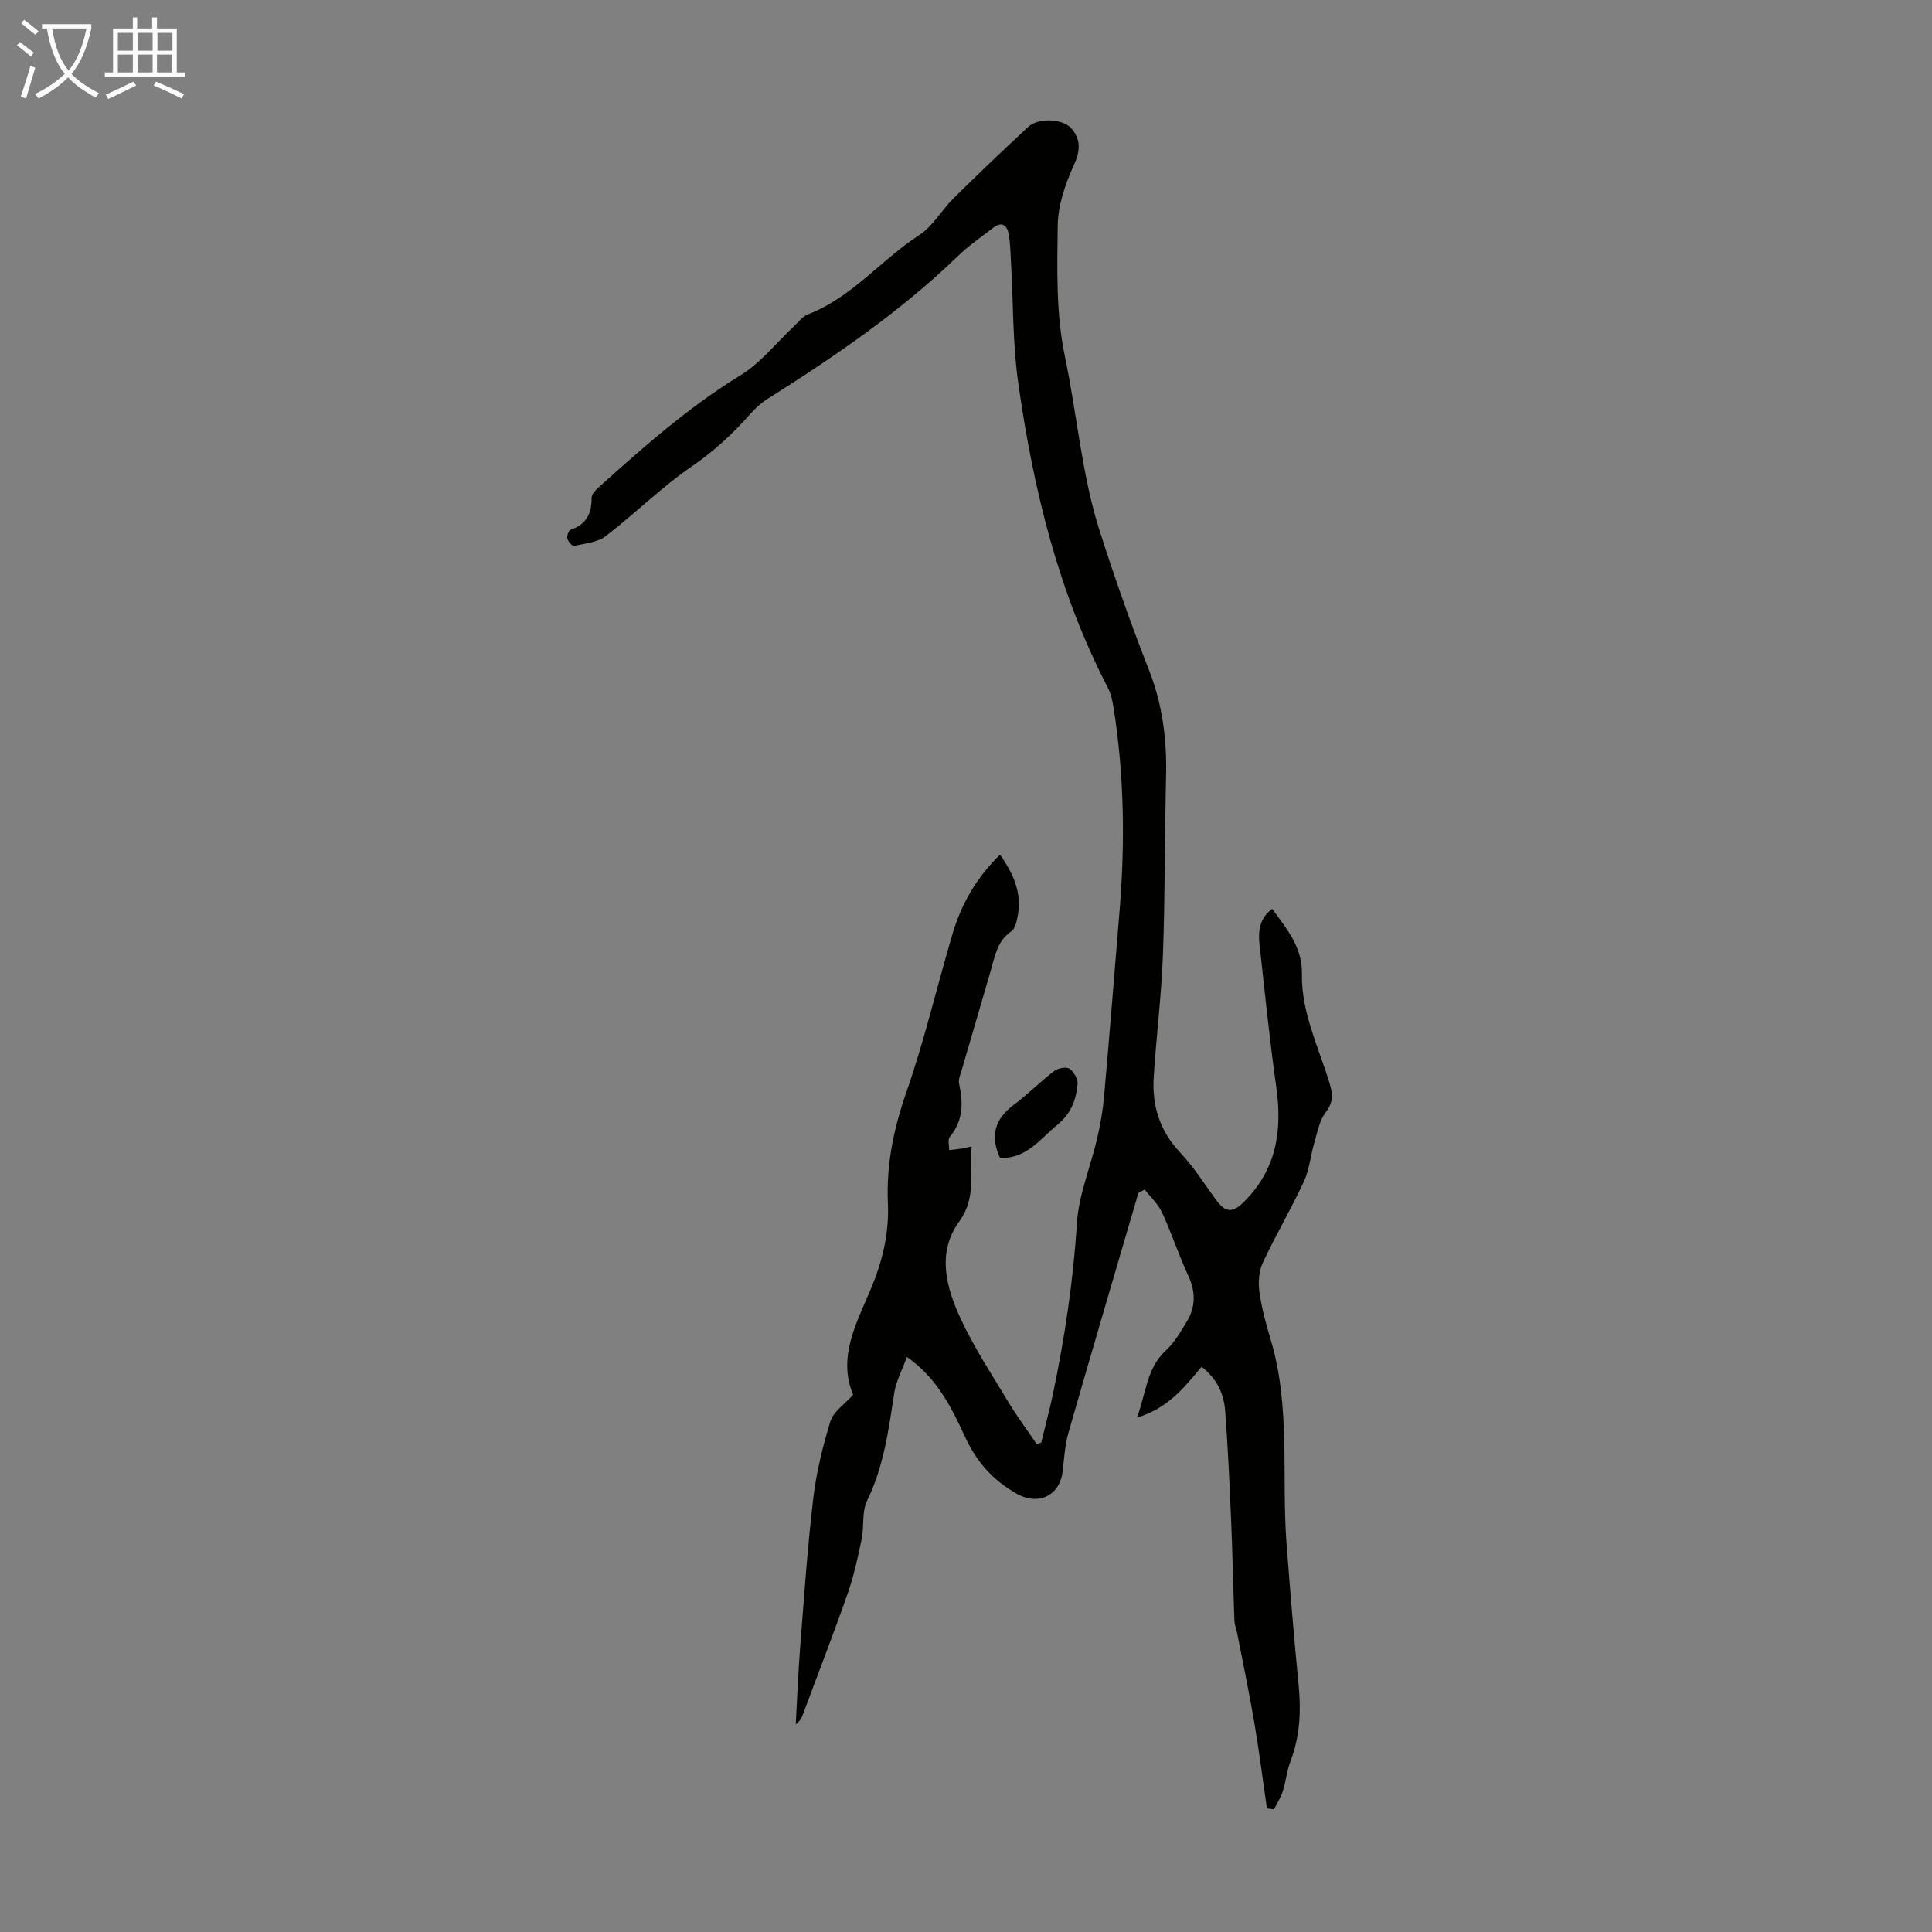 <svg enable-background="new 0 0 400 400" viewBox="0 0 400 400" xmlns="http://www.w3.org/2000/svg"><rect x="0" y="0" width="400" height="400" fill="#808080" stroke="none"/><path d="m176.63 288.76c-3.21-7.64.61-14.69 3.51-21.51 2.52-5.94 3.98-11.81 3.69-18.18-.35-7.93 1.19-15.4 3.82-22.94 3.75-10.74 6.33-21.88 9.57-32.81 1.83-6.2 5-11.69 9.82-16.36 2.78 3.93 4.64 8 3.63 12.86-.22 1.06-.51 2.47-1.27 2.99-2.91 1.99-3.4 5.08-4.26 8.07-1.98 6.87-4.02 13.73-6.01 20.6-.28.96-.76 2.03-.56 2.92.88 3.97.86 7.65-1.93 10.99-.47.56-.11 1.8-.13 2.73.87-.1 1.74-.19 2.61-.32.53-.08 1.04-.23 2.05-.45-.57 5.44 1.12 10.49-2.57 15.54-4.75 6.5-2.67 13.84.43 20.42 2.8 5.94 6.43 11.49 9.84 17.13 1.76 2.92 3.82 5.67 5.74 8.5.32-.08.64-.17.96-.25.83-3.42 1.75-6.81 2.47-10.25 2.41-11.61 4.17-23.29 4.92-35.17.37-5.91 2.83-11.68 4.19-17.55.68-2.92 1.19-5.9 1.45-8.88 1.13-12.69 2.13-25.39 3.18-38.09 1.17-14.1.99-28.17-1.22-42.17-.22-1.42-.53-2.91-1.18-4.17-10.28-19.82-15.46-41.18-18.56-63.07-1.17-8.26-1.03-16.71-1.51-25.08-.11-1.9-.13-3.82-.45-5.69-.33-1.94-1.44-2.81-3.28-1.38-2.47 1.92-5.08 3.72-7.32 5.89-11.88 11.49-25.44 20.73-39.35 29.51-1.29.82-2.48 1.89-3.5 3.04-3.63 4.11-7.53 7.76-12.14 10.91-6.31 4.3-11.78 9.81-17.87 14.46-1.72 1.31-4.32 1.52-6.57 2.02-.35.08-1.23-.92-1.37-1.54-.13-.55.29-1.7.71-1.83 3.29-1.07 4.32-3.38 4.32-6.63 0-.78.97-1.69 1.69-2.33 9.23-8.31 18.51-16.49 29.19-23.03 4.11-2.52 7.26-6.59 10.86-9.95.98-.91 1.85-2.16 3.02-2.61 9.11-3.5 15.15-11.3 23.09-16.44 2.81-1.82 4.6-5.15 7.06-7.59 5.08-5.02 10.25-9.96 15.49-14.81 2.05-1.9 7.11-1.75 8.93.33 2.01 2.29 1.86 4.65.49 7.65-1.78 3.88-3.26 8.28-3.32 12.47-.12 9.03-.37 18.31 1.48 27.06 2.54 12.06 3.46 24.46 7.23 36.23 3.1 9.67 6.47 19.28 10.19 28.73 2.81 7.15 3.71 14.42 3.53 22-.29 12.31-.19 24.63-.65 36.93-.31 8.48-1.38 16.93-1.91 25.41-.37 5.93 1.3 11.15 5.55 15.63 2.82 2.98 5.02 6.56 7.49 9.88 1.75 2.35 3.22 2.66 5.59.31 6.81-6.75 8.02-14.79 6.75-23.81-1.39-9.85-2.39-19.75-3.48-29.64-.3-2.72.04-5.35 2.62-7.28 3.02 4.15 6.28 7.93 6.17 13.46-.16 8.14 3.58 15.38 5.81 22.96.66 2.25.59 3.77-.9 5.74-1.31 1.72-1.72 4.16-2.36 6.33-.78 2.65-1.01 5.53-2.15 7.99-2.64 5.67-5.83 11.08-8.48 16.75-.82 1.74-1 4.03-.74 5.97.45 3.31 1.32 6.58 2.29 9.79 4.26 13.98 2.26 28.44 3.36 42.66.74 9.58 1.51 19.16 2.46 28.72.55 5.54.35 10.91-1.68 16.17-.75 1.95-.92 4.12-1.56 6.13-.42 1.32-1.21 2.52-1.83 3.78-.49-.07-.98-.13-1.47-.2-.85-5.88-1.6-11.78-2.59-17.64-1.04-6.15-2.32-12.25-3.51-18.37-.19-.98-.59-1.94-.63-2.92-.26-6.89-.38-13.78-.68-20.67-.32-7.59-.66-15.19-1.24-22.76-.27-3.53-1.73-6.68-4.89-9.07-3.55 4.3-7.03 8.66-13.36 10.51 1.91-5.07 1.95-10.2 6-13.91 1.77-1.62 3.04-3.86 4.31-5.95 1.88-3.09 1.84-6.23.28-9.58-1.98-4.25-3.42-8.74-5.39-12.99-.84-1.81-2.43-3.26-3.61-4.78-.99.57-1.28.64-1.32.78-4.84 16.51-9.71 33-14.45 49.54-.73 2.55-.9 5.28-1.2 7.95-.57 5.12-5.03 7.23-9.49 4.72-4.86-2.73-8.27-6.51-10.63-11.58-2.82-6.05-5.68-12.2-12.13-16.75-.96 2.66-2.25 5-2.63 7.48-1.15 7.63-2.18 15.21-5.63 22.31-1.11 2.27-.57 5.3-1.11 7.91-.78 3.77-1.61 7.57-2.87 11.2-2.91 8.31-6.1 16.52-9.17 24.77-.3.82-.56 1.65-1.61 2.4.3-5.35.5-10.71.92-16.06.81-10.26 1.5-20.53 2.71-30.74.64-5.41 1.96-10.78 3.56-15.99.64-1.99 2.9-3.44 4.69-5.46z" fill="#010100"/><path d="m207.05 239.73c-2.04-4.36-1.22-7.96 2.78-10.94 2.94-2.19 5.53-4.83 8.44-7.06.77-.59 2.47-.92 3.14-.47.9.61 1.78 2.14 1.69 3.18-.29 3.22-1.32 6.07-4.11 8.37-3.65 3-6.49 7.16-11.94 6.92z" fill="#010100"/><g fill="#fafbfa"><path d="m6.4 11.7c-1-.8-1.9-1.6-2.9-2.3l.6-.7c.9.7 1.9 1.4 2.9 2.2zm-2.1 8.3c.7-2.1 1.4-4.2 2-6.4.2.1.6.3 1 .4-.7 2.3-1.3 4.4-1.9 6.4zm3-12.8c-1.1-.9-2.1-1.7-2.9-2.4l.6-.7c1 .8 2 1.5 3 2.4zm1.4-1.3v-.9h10.2v.9c-.9 4.2-2.3 7.3-4.1 9.4 1.3 1.4 3.2 2.7 5.7 4-.2.2-.4.5-.7.9-2.5-1.4-4.4-2.7-5.7-4.2-1.4 1.5-3.5 3-6.1 4.4 0 0 0 0-.1-.1-.3-.4-.5-.7-.7-.8 2.7-1.3 4.7-2.8 6.2-4.2-1.8-2.2-3-5.3-3.7-9.4zm9.2 0h-7.1c.6 3.8 1.7 6.7 3.4 8.7 1.7-2 2.9-4.8 3.7-8.7z"/><path d="m31.6 3.6h.9v2.3h4.1v9.1h1.7v.9h-16.6v-.9h1.7v-9.1h4.1v-2.3h.9v2.3h3.1v-2.3zm-4 13.3.6.8c-1.9.9-3.8 1.9-5.8 2.8-.2-.3-.3-.6-.5-.9 2-.9 3.9-1.8 5.7-2.7zm-3.2-10.1v3.7h3.1v-3.7zm0 4.5v3.7h3.1v-3.7zm4.1-4.5v3.7h3.1v-3.7zm0 4.5v3.7h3.1v-3.7zm9.1 9.1c-2.1-1.1-4.1-2-5.8-2.7l.5-.8c2.2.9 4.1 1.8 5.8 2.6zm-1.9-13.6h-3.1v3.7h3.1zm-3.2 4.5v3.7h3.1v-3.7z"/></g></svg>